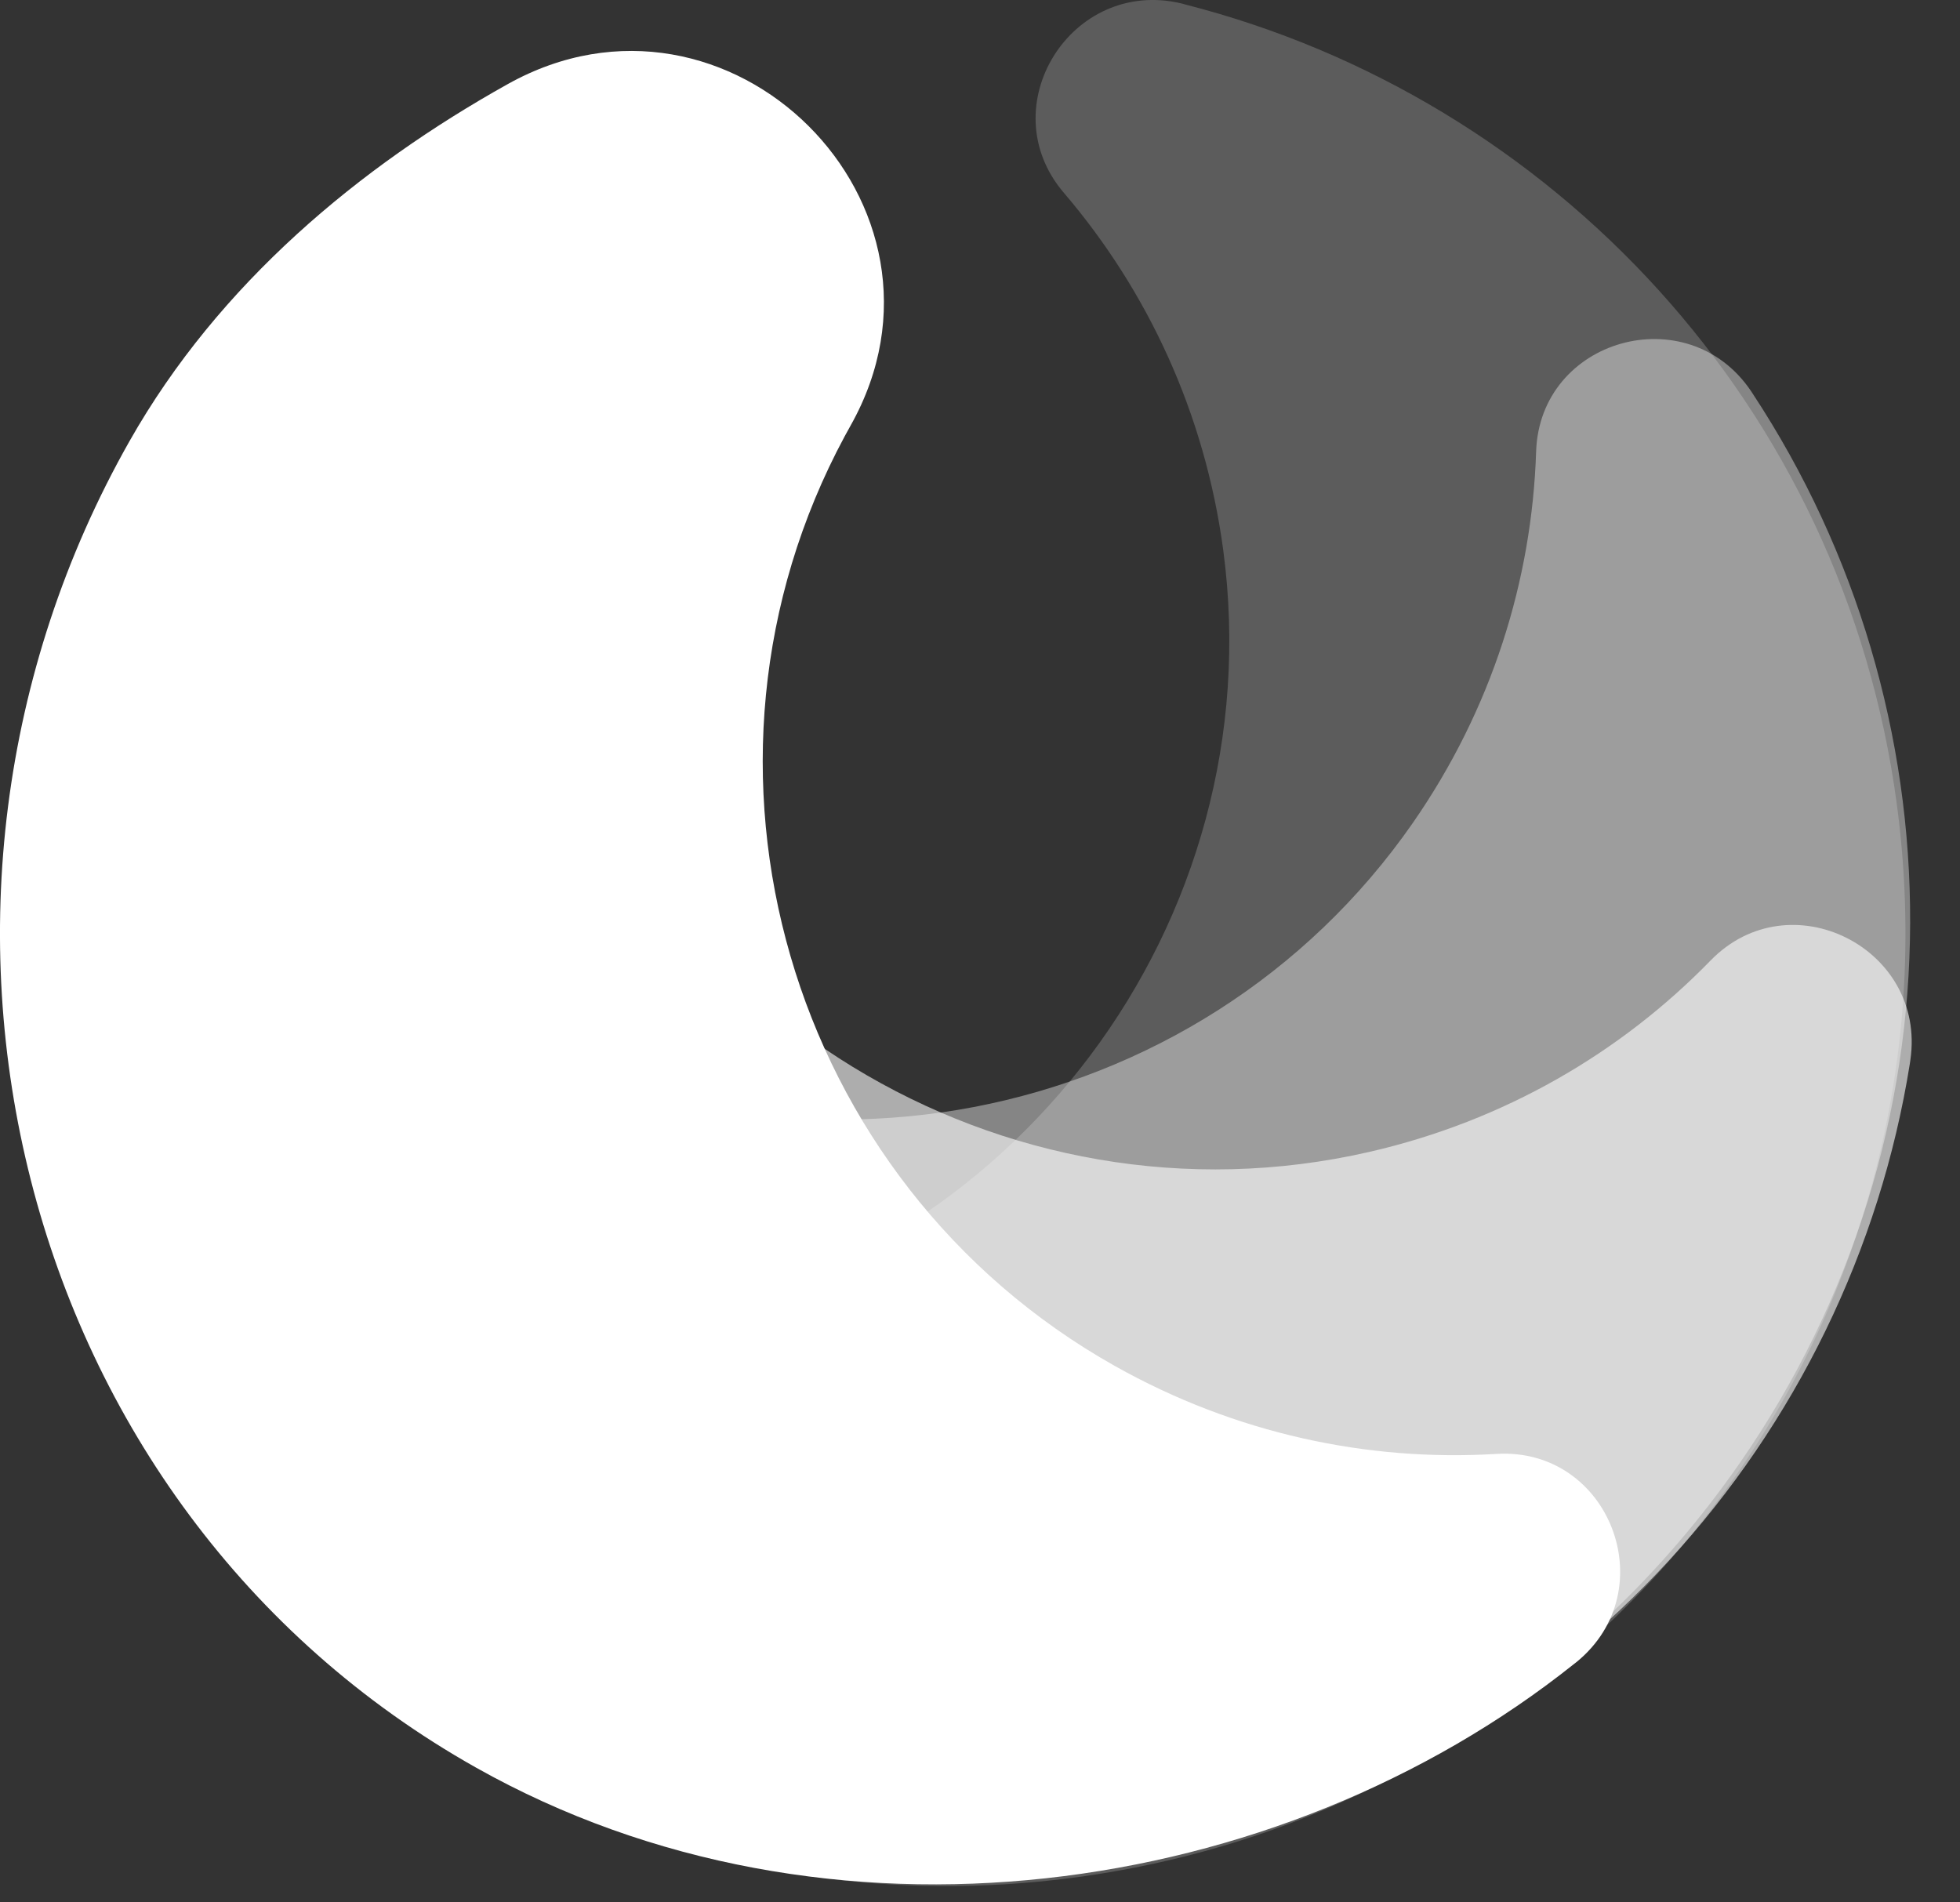<svg viewBox="0 0 34 33" fill="none" xmlns="http://www.w3.org/2000/svg">
<rect x="0" y="0" width="34" height="33" fill="#333333" stroke="none"/>
<path d="M18.455 3.345C19.904 5.041 20.899 7.161 21.219 9.539C22.081 15.984 17.574 21.993 11.135 22.982C11.064 22.992 10.993 23.002 10.924 23.012C6.573 23.602 5.751 29.555 9.77 31.32C12.458 32.5 15.492 32.984 18.612 32.573C27.761 31.369 34.125 23.079 32.904 13.949C31.978 7.034 26.92 1.704 20.561 0.078C20.541 0.071 20.519 0.066 20.5 0.061C18.585 -0.401 17.177 1.851 18.455 3.345Z" fill="white" fill-opacity="0.2"/>
<path d="M26.647 7.835C26.574 10.064 25.88 12.298 24.511 14.271C20.8 19.615 13.415 21.027 7.988 17.429C7.928 17.39 7.869 17.35 7.811 17.309C4.196 14.82 -0.426 18.667 1.354 22.675C2.544 25.354 4.46 27.752 7.044 29.545C14.62 34.807 24.916 32.958 30.175 25.386C34.155 19.653 34.011 12.312 30.409 6.836C30.398 6.818 30.386 6.799 30.373 6.781C29.272 5.153 26.71 5.872 26.647 7.835Z" fill="white" fill-opacity="0.4"/>
<path d="M29.674 16.661C28.117 18.26 26.095 19.445 23.753 19.982C17.403 21.438 10.991 17.517 9.408 11.21C9.391 11.14 9.375 11.071 9.358 11.002C8.365 6.732 2.353 6.469 0.964 10.627C0.037 13.409 -0.163 16.468 0.534 19.531C2.586 28.513 11.444 34.069 20.44 32.005C27.25 30.445 32.097 24.922 33.13 18.451C33.133 18.43 33.137 18.408 33.139 18.387C33.423 16.444 31.046 15.251 29.674 16.661Z" fill="white" fill-opacity="0.6"/>
<path d="M25.956 25.221C23.728 25.356 21.433 24.872 19.339 23.695C13.663 20.504 11.57 13.293 14.654 7.566C14.688 7.503 14.722 7.44 14.757 7.379C16.904 3.555 12.636 -0.681 8.806 1.46C6.242 2.891 3.797 4.916 2.248 7.65C-2.296 15.668 0.217 26.14 8.259 30.663C14.345 34.087 22.174 32.956 27.303 28.866C27.32 28.853 27.336 28.84 27.353 28.827C28.875 27.578 27.922 25.1 25.956 25.221Z" fill="white"/>
</svg>
